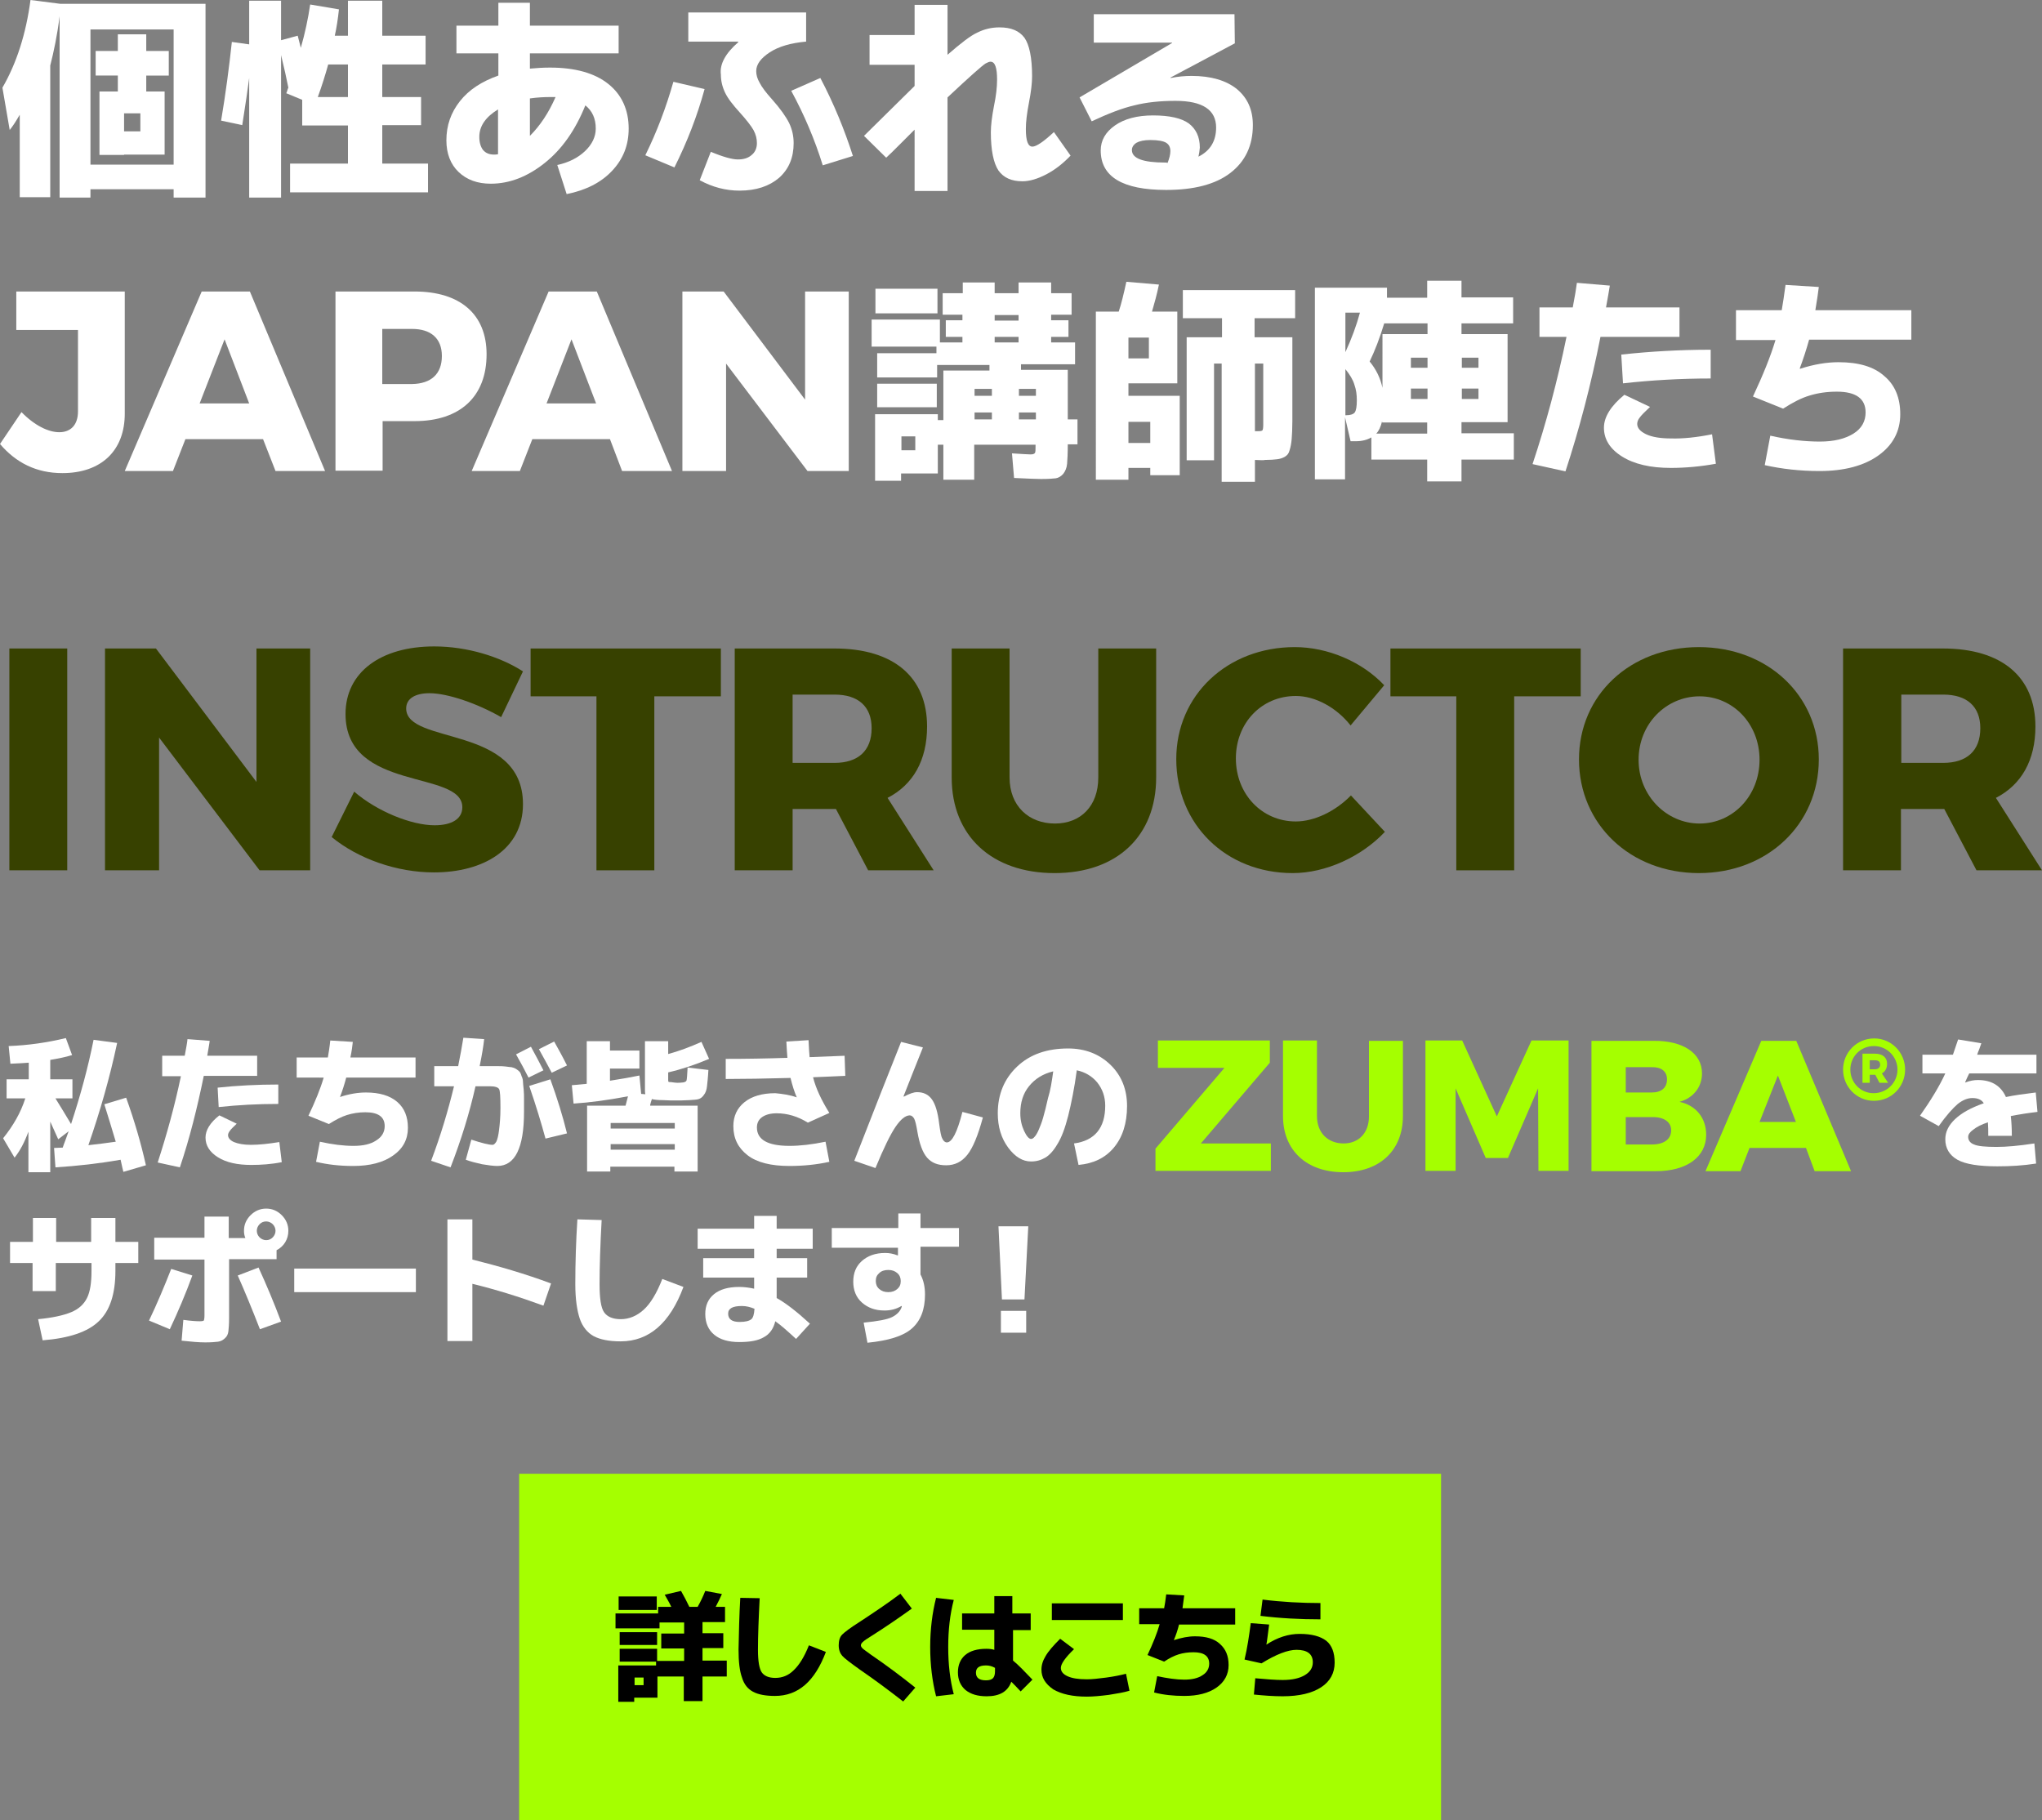 <?xml version="1.0" encoding="utf-8"?>
<!-- Generator: Adobe Illustrator 26.0.1, SVG Export Plug-In . SVG Version: 6.00 Build 0)  -->
<svg version="1.1" id="レイヤー_1" xmlns="http://www.w3.org/2000/svg" xmlns:xlink="http://www.w3.org/1999/xlink" x="0px"
	 y="0px" width="589.2px" height="525.2px" viewBox="0 0 589.2 525.2" style="enable-background:new 0 0 589.2 525.2;"
	 xml:space="preserve">
<rect x="0" y="0" width="589.2" height="525.2" fill="#808080" stroke="none"/>
<style type="text/css">
	.st0{fill:#374100;}
	.st1{fill:#FFFFFF;}
	.st2{fill:#A5FF00;}
</style>
<g>
	<path class="st0" d="M19.4,187.1v64H2.7v-64H19.4z"/>
	<path class="st0" d="M45,187.1l29,38.5v-38.5h15.5v64H74.9l-29-38.3v38.3H30.3v-64H45z"/>
	<path class="st0" d="M123.9,200c-4,0-6.7,1.5-6.7,4.4c0,10.6,33.7,4.6,33.7,27.6c0,13.1-11.5,19.7-25.7,19.7
		c-10.7,0-21.8-3.9-29.5-10.2l6.5-13.1c6.6,5.7,16.5,9.7,23.2,9.7c4.9,0,8-1.8,8-5.2c0-10.9-33.7-4.3-33.7-26.9
		c0-12,10.1-19.5,25.6-19.5c9.4,0,18.9,2.9,25.6,7.2l-6.3,13.2C137.8,203,129.2,200,123.9,200z"/>
	<path class="st0" d="M208,187.1v13.8h-19.2v50.2h-16.7v-50.2h-19v-13.8H208z"/>
	<path class="st0" d="M250.5,251.1l-9.3-17.7h-0.4h-12.1v17.7H212v-64h28.8c17,0,26.7,8.2,26.7,22.5c0,9.7-4,16.8-11.4,20.6
		l13.3,20.9H250.5z M228.7,220.1h12.1c6.8,0,10.7-3.5,10.7-10c0-6.3-3.9-9.7-10.7-9.7h-12.1V220.1z"/>
	<path class="st0" d="M304.4,237.6c7.4,0,12.5-5,12.5-13.3v-37.2h16.7v37.2c0,16.9-11.3,27.6-29.3,27.6c-18.1,0-29.7-10.7-29.7-27.6
		v-37.2h16.7v37.2C291.3,232.5,296.8,237.6,304.4,237.6z"/>
	<path class="st0" d="M373.9,200.8c-9.9,0-17.3,7.8-17.3,18c0,10.3,7.5,18.2,17.3,18.2c5.3,0,11.4-2.9,15.9-7.5l9.8,10.5
		c-6.8,7.2-17.1,11.9-26.6,11.9c-19.3,0-33.6-14.1-33.6-32.9c0-18.4,14.7-32.3,34.2-32.3c9.5,0,19.4,4.2,25.8,11l-9.7,11.6
		C385.6,204.1,379.5,200.8,373.9,200.8z"/>
	<path class="st0" d="M456.1,187.1v13.8h-19.2v50.2h-16.7v-50.2h-19v-13.8H456.1z"/>
	<path class="st0" d="M524.8,219.1c0,18.7-14.8,32.8-34.6,32.8s-34.6-14.1-34.6-32.8c0-18.6,14.8-32.4,34.6-32.4
		S524.8,200.6,524.8,219.1z M472.8,219.2c0,10.4,8.1,18.4,17.6,18.4c9.6,0,17.3-8,17.3-18.4c0-10.4-7.7-18.3-17.3-18.3
		S472.8,208.8,472.8,219.2z"/>
	<path class="st0" d="M570.3,251.1l-9.3-17.7h-0.4h-12.1v17.7h-16.7v-64h28.8c17,0,26.7,8.2,26.7,22.5c0,9.7-4,16.8-11.4,20.6
		l13.3,20.9H570.3z M548.6,220.1h12.1c6.8,0,10.7-3.5,10.7-10c0-6.3-3.9-9.7-10.7-9.7h-12.1V220.1z"/>
</g>
<g>
	<path class="st1" d="M26.1,54.6V57h-8.9V4.7c-0.7,5.6-1.7,10.3-2.7,14.2v38H5.7V33.1c-1.1,1.9-2,3.3-2.9,4.4L0.7,25.3
		C4.8,18.2,7.5,9.8,8.8,0l8.6,1.1h41.9V57h-9.2v-2.4H26.1z M50.1,47.5v-39h-24v39H50.1z M35.8,44.7h-7.1V26.4H34v-4.6h-6.4v-7.1H34
		V9.9h8.2v4.8h6.5v7.1h-6.5v4.6h5.3v18.2H35.8z M35.8,37.9h4.7v-5.2h-4.7V37.9z"/>
	<path class="st1" d="M110.3,47.2h13.2v8.3H83.7v-8.3h16.7v-11H87.2v-7.4l-4.6-1.9c0.1-0.2,0.2-0.4,0.3-0.8c0.1-0.4,0.2-0.6,0.3-0.8
		c-0.5-2.6-1.2-5.7-2.1-9.4V57h-9.2V22.5c-0.4,3.2-1.1,7.8-2,13.6l-6.1-1.3c1.3-7.7,2.3-15.3,3.1-22.7l5,0.7V0.2h9.2v11.4l4.8-1.3
		l0.9,3.5c1.2-4.2,2.1-8.4,2.7-12.5l8.3,1.4c-0.3,2.8-0.7,5.4-1.2,7.6h3.8V0.2h9.9v10.1h12.5v8.3h-12.5V28h11.2v8.1h-11.2V47.2z
		 M91.7,28h8.7v-9.4h-5.7C93.9,21.5,92.9,24.7,91.7,28z"/>
	<path class="st1" d="M131.7,7.4h12.1V0.8h9.1v6.6h25.6v8h-25.6v4.4c2.1-0.2,4-0.3,5.8-0.3c7.3,0,12.9,1.6,16.8,4.7
		s5.9,7.5,5.9,12.9c0,4.8-1.6,8.8-4.8,12.2c-3.2,3.4-7.6,5.6-13.1,6.7l-2.7-8.4c3.3-0.7,6-2.1,8-4c2-1.9,3.1-4.1,3.1-6.5
		c0-2.9-1-5.1-3-6.7c-2.9,7.2-6.8,12.7-11.7,16.6C152.2,51,147,53,141.6,53c-3.8,0-6.9-1.1-9.3-3.4c-2.3-2.2-3.5-5.3-3.5-9.1
		c0-4.3,1.3-8,3.9-11.3c2.6-3.3,6.3-5.7,11.1-7.4v-6.4h-12.1V7.4z M143.8,31.5c-3.6,2.2-5.5,4.8-5.5,8c0,1.6,0.4,2.9,1.1,3.8
		c0.8,0.9,1.8,1.3,3.2,1.3c0.2,0,0.6,0,1.1-0.1V31.5z M160.3,28c-0.2,0-0.4,0-0.8,0c-0.4,0-0.6,0-0.8,0c-1.7,0-3.7,0.1-5.8,0.4v10.8
		C155.8,36.3,158.3,32.6,160.3,28z"/>
	<path class="st1" d="M203.3,25.7c-2.1,7.7-5,15.2-8.7,22.6l-8.4-3.5c3.3-6.7,6-13.8,8.1-21.2L203.3,25.7z M213,12.2V12h-14.4V3.6
		h34V12c-4.4,0.4-7.9,1.4-10.5,3.1c-2.6,1.7-3.9,3.5-3.9,5.4c0,1.1,0.3,2.2,1,3.4c0.6,1.2,1.8,2.8,3.6,4.8c2.4,2.7,4,5,4.9,6.8
		c0.9,1.9,1.3,3.8,1.3,5.8c0,4.2-1.4,7.5-4.2,10c-2.8,2.4-6.6,3.7-11.4,3.7c-4,0-7.8-1-11.5-3l3.2-8.2c3.6,1.5,6.2,2.2,7.8,2.2
		c1.7,0,3-0.4,4-1.3c1-0.8,1.5-2,1.5-3.4c0-1.3-0.3-2.5-1-3.8c-0.7-1.2-2-2.9-3.9-5c-2-2.2-3.5-4.1-4.3-5.8
		c-0.8-1.7-1.2-3.4-1.2-5.2C207.6,18.5,209.4,15.3,213,12.2z M228.3,26.2l8.4-3.7c3.9,7.4,7,15,9.4,22.5l-8.7,2.7
		C235.1,40.3,232.1,33.2,228.3,26.2z"/>
	<path class="st1" d="M250.9,10.1h13V1.4h9.5v14.4c3.8-3.3,6.6-5.5,8.6-6.4c2-1,4.1-1.5,6.4-1.5c3.4,0,5.7,1,7.2,3
		c1.4,2,2.2,5.7,2.2,11.1c0,2-0.3,4.5-0.9,7.6c-0.6,3.1-0.9,5.6-0.9,7.6c0,3.4,0.6,5.1,1.9,5.1c1.1,0,3.2-1.4,6.2-4.2l4.8,6.8
		c-2.2,2.3-4.5,4.1-7,5.4c-2.5,1.3-4.8,2-6.9,2c-3.1,0-5.4-1-6.9-3.1c-1.4-2.1-2.2-5.8-2.2-11c0-2,0.3-4.5,0.9-7.6
		c0.6-2.9,0.9-5.4,0.9-7.6c0-3.5-0.6-5.2-1.9-5.2c-0.4,0-0.8,0.2-1.4,0.5c-0.5,0.3-1.7,1.3-3.5,2.9c-1.8,1.6-4.3,3.9-7.5,6.9v27
		h-9.5V37.4c-0.8,0.8-2.2,2.2-4,4c-1.8,1.8-3.2,3.2-4.2,4.1l-6.4-6.3c8.7-8.6,13.6-13.4,14.6-14.4v-6.1h-13V10.1z"/>
	<path class="st1" d="M345.8,45.2c3.4-1.7,5.1-4.5,5.1-8.4c0-5.1-3.9-7.7-11.7-7.7c-4.4,0-8.4,0.4-11.9,1.3
		c-3.5,0.8-7.6,2.4-12.3,4.6l-3.5-6.9l26.7-15.7v-0.1h-22.6V4.1h40.6l0.1,8.4l-18.6,9.9l0.1,0.1c2-0.4,4-0.6,6-0.6
		c5.6,0,10,1.3,13.1,3.8c3.1,2.6,4.6,6,4.6,10.4c0,5.9-2.2,10.5-6.5,13.8c-4.3,3.3-10.5,4.9-18.5,4.9c-12.6,0-18.9-3.8-18.9-11.4
		c0-2.9,1.4-5.3,4.1-7.2c2.7-1.9,6.4-2.9,11-2.9c4.8,0,8.2,0.8,10.3,2.3c2.1,1.6,3.2,3.9,3.2,7C346.1,43.6,346,44.4,345.8,45.2z
		 M336.9,47c0.5-1.3,0.8-2.4,0.8-3.4c0-1.1-0.4-1.9-1.2-2.4c-0.8-0.5-2.3-0.8-4.6-0.8c-1.8,0-3.1,0.3-4,0.8
		c-0.9,0.6-1.3,1.3-1.3,2.1c0,2.4,3.2,3.6,9.6,3.6c0.1,0,0.2,0,0.3,0C336.8,47,336.9,47,336.9,47z"/>
	<path class="st1" d="M18,136.5c-7.5,0-13.4-3-18-8.4l6.2-9.2c3.8,3.9,7.8,5.8,10.9,5.8c3.3,0,5.4-2.1,5.4-6V95.2H4.7V84.1h31.3v35
		C36.1,130.1,29.1,136.5,18,136.5z"/>
	<path class="st1" d="M75.9,126.7H53.5l-3.6,9.2H36l22.2-51.8h13.9l21.7,51.8H79.5L75.9,126.7z M71.9,116.4l-7.1-18.5l-7.2,18.5
		H71.9z"/>
	<path class="st1" d="M140.4,102.2c0,12.2-7.6,19.3-20.8,19.3h-9.2v14.3H96.8V84.1h22.8C132.8,84.1,140.4,90.7,140.4,102.2z
		 M127.5,102.7c0-5.1-3.2-7.8-8.6-7.8h-8.6v15.9h8.6C124.4,110.7,127.5,107.9,127.5,102.7z"/>
	<path class="st1" d="M176,126.7h-22.4l-3.6,9.2h-13.9l22.2-51.8h13.9l21.7,51.8h-14.4L176,126.7z M172,116.4l-7.1-18.5l-7.2,18.5
		H172z"/>
	<path class="st1" d="M208.8,84.1l23.5,31.2V84.1h12.6v51.8H233l-23.5-31v31h-12.6V84.1H208.8z"/>
	<path class="st1" d="M253.1,108.7v-6.8h17.1V100h-18.7v-7.8h19.7v6.6h6.5v-1.6h-4.8v-4.8h4.8v-1.6H272v-6.2h5.8v-3.1h9.2v3.1h6.9
		v-3.1h9.4v3.1h5.9v6.2h-5.9v1.6h5v4.8h-5v1.6h6.9v6.3h-15.6v1.6h13.5v14.3h2.8v7.2h-2.8c0,2.6-0.1,4.4-0.2,5.6
		c-0.1,1.2-0.5,2.1-1.1,2.9c-0.6,0.7-1.4,1.2-2.2,1.3c-0.8,0.1-2.3,0.2-4.2,0.2c-1.1,0-3.7-0.1-7.8-0.3l-0.6-7.1
		c3,0.2,4.8,0.3,5.3,0.3c0.7,0,1.1-0.1,1.3-0.4c0.2-0.2,0.2-0.9,0.2-2v-0.4h-17.7v10.1h-8.9v-10.1h-1.6v8.3h-10.6v2.1h-7.5v-19.2
		h18.1v1.7h1.6v-14.3h13.3v-1.6h-15.1v3.6H253.1z M252.6,90.4v-7.1h17.9v7.1H252.6z M253.1,117.5v-6.8h17.2v6.8H253.1z M260.1,129.9
		h4v-4h-4V129.9z M281.2,114.2h5v-2h-5V114.2z M281.2,119v2h5v-2H281.2z M287,92.5h6.9v-1.6H287V92.5z M287,97.2v1.6h6.9v-1.6H287z
		 M298.9,114.2v-2H294v2H298.9z M298.9,119H294v2h4.9V119z"/>
	<path class="st1" d="M325.6,114.2h14.8v22.9h-8.5V135h-6.3v3.4h-9.4V89.9h6.6c0.7-2.1,1.4-4.9,2.2-8.6l9.4,0.8
		c-0.6,2.9-1.3,5.4-2,7.8h7.3v20.7h-14.1V114.2z M325.6,103.4h5.9v-6h-5.9V103.4z M325.6,127.8h6.3v-6.1h-6.3V127.8z M362.1,132.7
		v6.3h-9.6v-34.1h-2.2v27.9h-7.9V97.3h10.2v-5.5h-11.3v-8.1h32.4v8.1h-11.7v5.5h10.9v24.2c0,2.2-0.1,4-0.2,5.2
		c-0.1,1.2-0.3,2.3-0.6,3.2c-0.2,0.9-0.7,1.5-1.4,1.9c-0.7,0.4-1.4,0.6-2.2,0.7c-0.8,0.1-2,0.2-3.5,0.2
		C364.7,132.8,363.8,132.8,362.1,132.7z M363.1,124.4c0.7,0,1.1-0.1,1.2-0.3c0.1-0.2,0.2-0.7,0.2-1.6v-17.6h-2.4v19.5H363.1z"/>
	<path class="st1" d="M421.8,96.4H435v25.4h-13.3v3.2h15.1v7.6h-15.1v6.3h-9.9v-6.3h-16.1v-6.4c-1.2,0.7-2.7,1.1-4.4,1.1h-1.6
		l-1.6-6.9v17.9h-8.7V83h20.8v2.9h11.6V81h9.9v4.8h14.9v7.5h-14.9V96.4z M392.4,90.2h-4.2v11.4C390,97.7,391.4,93.9,392.4,90.2z
		 M388.2,106.5v13.3h0.2c1.3,0,2.1-0.3,2.5-0.8c0.4-0.6,0.6-1.7,0.6-3.5c0-1.7-0.2-3.1-0.7-4.5C390.4,109.6,389.5,108.1,388.2,106.5
		z M411.9,96.4v-3.1h-12.5c-1.3,4.3-2.7,7.9-4.2,11c1.9,2.3,3.1,4.8,3.7,7.6V96.4H411.9z M407.1,121.9h-8.3v-0.4
		c-0.4,1.7-1,2.9-1.7,3.6h14.7v-3.2H407.1z M407.1,106.1h4.8v-2.9h-4.8V106.1z M407.1,115.1h4.8v-3h-4.8V115.1z M421.8,106.1h4.8
		v-2.9h-4.8V106.1z M421.8,112.1v3h4.8v-3H421.8z"/>
	<path class="st1" d="M444.2,97.2v-8.5h9.6c0.6-3.1,1-5.5,1.2-7.1l9.5,0.8c-0.2,1.4-0.6,3.5-1.1,6.3h21.2v8.5h-22.8
		c-2.7,13.7-6.1,26.6-10.1,38.8l-9.5-2.1c3.9-11.7,7.2-24,9.8-36.7H444.2z M494,125.3l1.1,8.5c-4.4,0.8-8.8,1.2-13,1.2
		c-5.9,0-10.6-1.1-14.1-3.3c-3.5-2.2-5.2-5-5.2-8.3c0-3.1,2-6.3,5.9-9.5l7.4,3.5c-1.5,1.4-2.5,2.4-3,3.1c-0.5,0.6-0.7,1.3-0.7,1.8
		c0,1.2,0.9,2.2,2.6,3c1.7,0.8,4.1,1.2,7.2,1.2C485.5,126.6,489.5,126.2,494,125.3z M493.6,109.2c-8.7,0-17.2,0.5-25.3,1.4l-0.5-8.3
		c8.3-0.9,16.9-1.4,25.8-1.4V109.2z"/>
	<path class="st1" d="M500.9,98v-8.5h13.2c0.3-1.8,0.7-4.2,1.1-7.3l9.6,0.6c-0.2,1.6-0.5,3.8-1,6.7h27.7V98h-29.5
		c-0.8,2.9-1.7,5.6-2.7,8.3l0.1,0.1c4-1.3,7.7-1.9,11.1-1.9c5.8,0,10.2,1.3,13.2,4c3.1,2.6,4.6,6.3,4.6,11c0,4.9-2.1,8.9-6.3,11.9
		c-4.2,3-9.9,4.5-17,4.5c-5.6,0-10.9-0.6-15.8-1.7l1.6-8.5c5.3,1.2,10.1,1.7,14.3,1.7c4.1,0,7.3-0.8,9.7-2.3
		c2.4-1.5,3.5-3.6,3.5-6.1c0-4-2.8-6-8.3-6c-2.9,0-5.5,0.4-7.8,1.1c-2.4,0.7-4.9,2-7.7,3.8l-8.7-3.5c2.9-6.2,5.1-11.6,6.5-16.3
		H500.9z"/>
</g>
<g>
	<path class="st1" d="M30.1,318.6l6.3-1.9c2.4,6.7,4.3,13.2,5.7,19.5l-6.5,1.9c-0.1-0.4-0.4-1.6-0.8-3.5c-6.2,1.1-12.5,1.8-18.8,2.2
		l-0.4-5.6l2.5-0.1c0.1-0.4,0.4-1.1,0.8-2.2c0.4-1.1,0.7-1.9,0.9-2.5l-3,2.3l-2.3-5.1v14.6H8.2v-11.7c-1.1,3-2.4,5.5-4,7.5l-3.3-5.6
		c2.9-3.6,5.1-7.4,6.4-11.5H1.9v-5.5h6.4v-4.8c-1.2,0.1-2.9,0.2-5.3,0.3l-0.5-5.1c5.6-0.2,11.1-1,16.5-2.3l1.8,4.9
		c-1.9,0.6-4,1-6.3,1.4v5.6h6.4v5.5h-4.9c1.5,2.4,3,4.9,4.5,7.4c2.7-8.2,4.9-16.3,6.5-24.3l6.8,0.9c-2.1,9.9-4.9,19.7-8.3,29.5
		c2.6-0.3,5.2-0.6,7.9-1C32.3,325.7,31.2,322.1,30.1,318.6z"/>
	<path class="st1" d="M46.8,310.4v-5.8h6.5c0.4-2.1,0.7-3.7,0.8-4.8l6.4,0.5c-0.1,1-0.4,2.4-0.7,4.3h14.4v5.8H58.8
		c-1.9,9.3-4.1,18.1-6.9,26.4l-6.4-1.4c2.6-8,4.9-16.3,6.7-24.9H46.8z M80.6,329.5l0.7,5.8c-3,0.6-6,0.8-8.8,0.8
		c-4,0-7.2-0.7-9.6-2.2s-3.6-3.4-3.6-5.7c0-2.1,1.3-4.3,4-6.4l5,2.4c-1,1-1.7,1.6-2,2.1c-0.3,0.4-0.5,0.8-0.5,1.2
		c0,0.8,0.6,1.5,1.7,2c1.2,0.5,2.8,0.8,4.9,0.8C74.8,330.3,77.5,330,80.6,329.5z M80.3,318.5c-5.9,0-11.6,0.3-17.2,0.9l-0.3-5.6
		c5.6-0.6,11.5-0.9,17.5-0.9V318.5z"/>
	<path class="st1" d="M85.6,310.9v-5.8h9c0.2-1.2,0.5-2.9,0.7-4.9l6.5,0.4c-0.1,1.1-0.3,2.6-0.7,4.5h18.8v5.8h-20
		c-0.5,1.9-1.1,3.8-1.8,5.6l0,0c2.7-0.9,5.2-1.3,7.5-1.3c3.9,0,6.9,0.9,9,2.7c2.1,1.8,3.1,4.3,3.1,7.5c0,3.3-1.4,6-4.3,8
		c-2.8,2-6.7,3-11.5,3c-3.8,0-7.4-0.4-10.7-1.2l1.1-5.8c3.6,0.8,6.8,1.2,9.7,1.2c2.8,0,5-0.5,6.6-1.6c1.6-1,2.4-2.4,2.4-4.1
		c0-2.7-1.9-4-5.6-4c-1.9,0-3.7,0.3-5.3,0.8c-1.6,0.5-3.3,1.4-5.2,2.6l-5.9-2.4c2-4.2,3.5-7.9,4.4-11H85.6z"/>
	<path class="st1" d="M151.2,320.8c0,10.4-2.6,15.6-7.7,15.6c-1.1,0-2.6-0.2-4.4-0.5c-1.8-0.4-3.4-0.8-4.7-1.3l1.6-5.8
		c3,1,5.1,1.5,6.1,1.5c0.4,0,0.7-0.3,1.1-0.9c0.3-0.6,0.6-1.7,0.8-3.4c0.2-1.6,0.4-3.7,0.4-6.3c0-3.2-0.1-5-0.4-5.5
		c-0.3-0.5-1.2-0.8-2.7-0.8h-4.1c-1.7,7.6-4.1,15.4-7.2,23.4l-5.6-1.9c2.8-7.4,4.9-14.5,6.6-21.5h-5.7v-5.8h6.9
		c0.6-3,1.1-5.7,1.5-8.2l6,0.4c-0.2,1.9-0.6,4.4-1.3,7.8h2.7c1.2,0,2.1,0,2.7,0c0.6,0,1.3,0,2.1,0.1c0.8,0.1,1.4,0.2,1.7,0.2
		c0.4,0.1,0.8,0.2,1.3,0.5c0.5,0.3,0.8,0.6,1,0.8c0.2,0.2,0.4,0.6,0.6,1.3c0.3,0.6,0.4,1.2,0.4,1.6c0,0.4,0.1,1.2,0.2,2.2
		c0.1,1,0.1,2,0.1,2.8C151.2,318.1,151.2,319.2,151.2,320.8z M156.8,308.8l-4.3,2.1c-1.1-2.2-2.3-4.4-3.6-6.7l4.3-2.2
		C154.5,304.4,155.7,306.6,156.8,308.8z M157.4,328.5c-1.2-4.4-2.7-9.4-4.7-15.2l6.1-1.9c2,5.5,3.6,10.7,4.8,15.6L157.4,328.5z
		 M163.6,307.4l-4.4,2.1c-1.3-2.4-2.5-4.7-3.7-6.8l4.4-2.2C160.9,302.3,162.2,304.6,163.6,307.4z"/>
	<path class="st1" d="M195.4,312.4c0.3,0,0.9,0,1.7-0.1c0.6-0.1,0.9-0.3,1-0.6c0.1-0.4,0.2-1.6,0.3-3.7l6,0.7
		c-0.1,2.1-0.3,3.7-0.4,4.7c-0.1,1-0.4,1.9-0.9,2.5c-0.4,0.6-0.9,1-1.5,1.2s-1.4,0.2-2.7,0.3c-1.7,0.1-2.9,0.1-3.8,0.1
		c-1,0-2.3,0-3.8-0.1c-1.4,0-2.5-0.1-3.2-0.3c-0.1,0.2-0.1,0.4-0.2,0.6c-0.1,0.2-0.1,0.4-0.2,0.7c-0.1,0.3-0.1,0.4-0.1,0.6h13.7v19
		h-6.7v-1.4h-18.5v1.4h-6.7v-19h11.1c0.3-1.1,0.5-2,0.7-2.7c-5.8,1.1-11,1.8-15.7,2.1l-0.5-5.3c1.9-0.2,3.4-0.3,4.3-0.4v-12.3h6.7
		v2.7h8.5v5.2h-8.5v3.5c3.3-0.5,6.1-1,8.5-1.5l0.5,5.3l1.2,0.1c-0.1-0.4-0.1-0.8-0.1-1.4v-13.9h6.7v3.7c3-0.8,6.2-2,9.6-3.5l2.2,4.9
		c-4,1.7-7.9,3-11.8,3.9v2.1c0,0.3,0,0.5,0.1,0.6c0.1,0.1,0.3,0.1,0.7,0.1C194.4,312.3,194.9,312.4,195.4,312.4z M176.2,325.6h18.5
		V324h-18.5V325.6z M194.7,331.7v-1.6h-18.5v1.6H194.7z"/>
	<path class="st1" d="M229.9,316.6L229.9,316.6c-0.7-1.6-1.3-3.5-1.8-5.6c-7.3,0.2-13.6,0.3-18.7,0.3v-5.8c5.9,0,11.8-0.1,17.8-0.3
		c-0.1-1.1-0.2-2.7-0.3-4.7l6.4-0.4c0.1,2.2,0.2,3.9,0.3,4.9c4.5-0.2,7.8-0.3,10.1-0.4l0.2,5.8c-4.1,0.2-7.2,0.3-9.3,0.4
		c0.8,3.2,2.4,6.6,4.7,10.3l-6.2,2.8c-2.9-1.8-5.9-2.7-9-2.7c-1.8,0-3.2,0.4-4.2,1.1c-1,0.7-1.5,1.7-1.5,3c0,3.5,3.1,5.3,9.4,5.3
		c3.1,0,6.5-0.4,10.4-1.2l1.1,5.8c-3.6,0.8-7.5,1.2-11.5,1.2c-5.3,0-9.4-1-12.1-3.1c-2.7-2.1-4.1-4.8-4.1-8.4c0-2.9,1.1-5.2,3.2-6.9
		c2.1-1.7,5.1-2.6,8.9-2.6C225.8,315.6,227.9,315.9,229.9,316.6z"/>
	<path class="st1" d="M266.3,302.2c-1.8,4.4-3.6,9.1-5.6,14.1l0.1,0.1c1.5-0.8,2.8-1.3,3.8-1.3c1.9,0,3.3,0.7,4.3,2.1
		c1,1.4,1.7,3.7,2.1,7.1c0.3,2.1,0.5,3.5,0.9,4.2c0.3,0.7,0.8,1.1,1.3,1.1c1.5,0,3-2.9,4.5-8.8l5.9,1.6c-1.4,5.2-2.9,8.8-4.5,10.8
		c-1.6,2-3.6,3-6.1,3c-2.4,0-4.2-0.7-5.5-2.2c-1.3-1.5-2.2-4-2.8-7.5c-0.3-1.8-0.6-3.1-0.9-3.7s-0.8-1-1.3-1c-1.2,0-2.6,1.1-4.1,3.3
		c-1.5,2.2-3.4,6.1-5.8,11.9l-6.1-2.1c5.6-14.4,10.1-25.8,13.5-34.3L266.3,302.2z"/>
	<path class="st1" d="M309.9,329.9c6-0.8,9-4.5,9-10.9c0-2.6-0.8-4.8-2.3-6.7c-1.5-1.8-3.5-3-5.9-3.5c-0.7,5.2-1.6,9.6-2.5,13.2
		c-0.9,3.5-1.9,6.2-3.1,8.1c-1.1,1.9-2.3,3.2-3.5,3.9c-1.2,0.7-2.5,1.1-4.1,1.1c-2.4,0-4.6-1.3-6.6-4c-2-2.7-3-6-3-9.9
		c0-5.5,1.9-10,5.6-13.5c3.7-3.5,8.6-5.2,14.7-5.2c4.9,0,9,1.6,12.2,4.7c3.2,3.1,4.8,7.1,4.8,11.9c0,5-1.3,9-3.8,12
		c-2.5,3-5.9,4.6-10.2,5L309.9,329.9z M303.9,309.1c-3,0.7-5.3,2.2-7,4.3c-1.7,2.1-2.5,4.7-2.5,7.8c0,1.9,0.4,3.6,1.1,5.1
		c0.7,1.5,1.4,2.3,2,2.3c0.3,0,0.7-0.2,1-0.6c0.4-0.4,0.8-1.1,1.2-2c0.4-1,0.9-2.1,1.3-3.6c0.4-1.4,0.9-3.3,1.4-5.6
		C303.1,314.6,303.5,312,303.9,309.1z"/>
	<path class="st2" d="M366.4,300.2v6.4l-19.9,23.3h20.2v7.9h-33.3v-6.4l19.9-23.3h-19.2v-7.9H366.4z"/>
	<path class="st2" d="M387.7,329.9c4.3,0,7.3-3,7.3-7.8v-21.8h9.8V322c0,9.9-6.7,16.2-17.2,16.2c-10.6,0-17.4-6.3-17.4-16.2v-21.8
		h9.8V322C380,326.9,383.2,329.9,387.7,329.9z"/>
	<path class="st2" d="M421.9,300.2l10,21.9l10-21.9h10.7v37.6h-8.7l-0.1-23.8l-8.7,20.1h-6.4l-8.7-20.1v23.8h-8.7v-37.6H421.9z"/>
	<path class="st2" d="M491.1,309.7c0,3.9-2.5,7.1-6.5,8.2c4.8,1,7.7,4.7,7.7,9.5c0,6.4-5.6,10.5-14.5,10.5h-18.6v-37.6h17.9
		C485.7,300.2,491.1,303.9,491.1,309.7z M481,311.4c0-2.3-1.7-3.6-4.4-3.5h-7.5v7.3h7.5C479.4,315.2,481,313.8,481,311.4z
		 M482.2,326.1c0-2.4-2.1-3.9-5.6-3.8h-7.5v7.9h7.5C480.1,330.2,482.2,328.7,482.2,326.1z"/>
	<path class="st2" d="M521.1,331.2h-16.3l-2.6,6.7h-10.1l16.1-37.6h10.1l15.8,37.6h-10.5L521.1,331.2z M518.2,323.7l-5.2-13.4
		l-5.3,13.4H518.2z"/>
	<path class="st2" d="M549.7,308.6c0,4.9-3.9,9-9,9c-5,0-8.9-4.1-8.9-9c0-4.9,3.9-9,9-9C545.7,299.6,549.7,303.6,549.7,308.6z
		 M547.5,308.6c0-3.7-3-6.8-6.8-6.8c-3.9,0-6.8,3.1-6.8,6.8s2.9,6.8,6.7,6.8C544.5,315.4,547.5,312.3,547.5,308.6z M543,309.7
		l1.8,2.7h-2.5l-1.2-2.3H541h-1.5v2.3h-2.1v-8.4h3.6c2.2,0,3.5,1.1,3.5,2.9C544.5,308.3,543.9,309.2,543,309.7z M539.5,308.5h1.5
		c0.9,0,1.5-0.5,1.5-1.3c0-0.9-0.5-1.3-1.5-1.3h-1.5V308.5z"/>
	<path class="st1" d="M587,329.9l0.5,5.8c-3.8,0.6-7.5,0.8-11.2,0.8c-5.3,0-9.2-0.6-11.5-1.9s-3.5-3.3-3.5-5.9c0-2.1,0.9-4,2.8-5.8
		c1.9-1.8,4.6-3.3,8.3-4.6c-0.6-1-1.7-1.5-3.3-1.5c-1.4,0-2.8,0.6-4.2,1.7c-1.4,1.2-3.3,3.3-5.5,6.4l-5.4-3
		c3.1-4.4,5.6-8.5,7.3-12.2h-6.6v-5.4h8.8c0.5-1.4,1-2.9,1.5-4.4l6.7,1.1c-0.1,0.4-0.4,1-0.6,1.7c-0.3,0.7-0.5,1.2-0.6,1.6h17.1v5.4
		h-19.4c-0.3,0.6-0.7,1.4-1.2,2.6l0.1,0c1.3-0.5,2.5-0.7,3.6-0.7c3.9,0,6.6,1.6,8.1,4.9c2.4-0.5,5.3-0.9,8.6-1.3l0.5,5.6
		c-2.6,0.3-5.2,0.7-7.7,1.2c0.2,1.7,0.3,3.6,0.3,5.7h-6.8c0-1.4,0-2.7-0.1-3.9c-1.8,0.6-3.2,1.3-4.2,2.1c-1,0.7-1.5,1.4-1.5,2.1
		c0,1,0.6,1.8,1.7,2.2c1.1,0.5,3.3,0.7,6.5,0.7C578.9,330.9,582.4,330.6,587,329.9z"/>
	<path class="st1" d="M2.9,358.3h6.6v-6.9h6.7v6.9h10.1v-6.9h7v6.9h6.6v6.1h-6.6v2.3c0,6.6-1.6,11.5-4.8,14.5
		c-3.2,3.1-8.6,4.9-16.2,5.5l-1.3-6.1c4.2-0.4,7.3-1.1,9.5-2c2.2-0.9,3.7-2.3,4.6-4.1s1.3-4.4,1.3-7.8v-2.3H16.1v8.1H9.4v-8.1H2.9
		V358.3z"/>
	<path class="st1" d="M43,381c2.3-4.8,4.4-9.8,6.4-14.9l6.1,1.9c-1.9,5.2-4.1,10.4-6.5,15.5L43,381z M44.5,357.1H59V351h7v6.2h4.8
		c-0.3-0.7-0.4-1.4-0.4-2.1c0-1.7,0.6-3.2,1.9-4.5c1.2-1.2,2.7-1.9,4.5-1.9c1.7,0,3.2,0.6,4.5,1.9c1.2,1.2,1.9,2.7,1.9,4.5
		c0,1.2-0.3,2.3-0.9,3.3c-0.6,1-1.5,1.8-2.5,2.3v2.6H66.1v17c0,1.7-0.1,3-0.2,3.8c-0.1,0.8-0.4,1.5-1,2c-0.5,0.5-1.2,0.9-2,1
		c-0.8,0.1-2,0.2-3.7,0.2c-1.8,0-4.1-0.2-6.8-0.5l0.5-6c2.2,0.3,3.8,0.4,4.7,0.4c0.7,0,1.1-0.1,1.2-0.2c0.1-0.2,0.2-0.7,0.2-1.5
		v-16.1H44.5V357.1z M75,383.5c-2.3-5.9-4.4-11-6.4-15.5l6-2.3c2.2,4.8,4.4,10,6.5,15.6L75,383.5z M78.7,357
		c0.5-0.5,0.8-1.2,0.8-1.9s-0.3-1.4-0.8-1.9c-0.5-0.5-1.2-0.8-1.9-0.8c-0.8,0-1.4,0.3-1.9,0.8c-0.5,0.5-0.8,1.2-0.8,1.9
		s0.3,1.4,0.8,1.9c0.5,0.5,1.2,0.8,1.9,0.8C77.6,357.8,78.2,357.5,78.7,357z"/>
	<path class="st1" d="M84.9,372.8v-6.8H120v6.8H84.9z"/>
	<path class="st1" d="M129.1,351.8h7.2v11.6c7.6,1.9,15.2,4.1,22.7,6.9l-2.2,6.4c-7.1-2.6-13.9-4.7-20.5-6.3v16.5h-7.2V351.8z"/>
	<path class="st1" d="M166.6,351.8l7,0.2c-0.4,7.2-0.6,13.4-0.6,18.5c0,4.1,0.4,6.8,1.3,8.1c0.9,1.3,2.5,2,4.8,2
		c2.4,0,4.6-0.9,6.6-2.7c2-1.8,3.8-4.8,5.4-8.9l6.1,2.3c-3.9,10.5-10,15.7-18.1,15.7c-3.3,0-5.9-0.5-7.8-1.5c-1.8-1-3.2-2.7-4-5
		c-0.8-2.4-1.3-5.7-1.3-10C166,364.3,166.2,358,166.6,351.8z"/>
	<path class="st1" d="M201.3,354.5h16.3v-3.7h6.5v3.7h10.4v5.8h-10.4v2.7h8.8v5.6h-8.8v5.9c2.7,1.5,5.9,4,9.6,7.4l-4,4.4
		c-2.4-2.2-4.4-4-6-5.1c-0.5,2.1-1.6,3.7-3.3,4.6c-1.7,1-4,1.4-7.1,1.4c-3.1,0-5.5-0.7-7.2-2.1s-2.6-3.4-2.6-6
		c0-2.4,0.8-4.3,2.5-5.7s4.1-2.1,7.3-2.1c1.5,0,2.9,0.2,4.3,0.5v-3.2h-14.7V363h14.7v-2.7h-16.3V354.5z M217.7,377.6
		c-1.2-0.5-2.4-0.8-3.6-0.8c-2.7,0-4,0.7-4,2.2c0,1.6,1.1,2.4,3.3,2.4c1.7,0,2.8-0.3,3.4-0.8C217.3,380.2,217.6,379.2,217.7,377.6z"
		/>
	<path class="st1" d="M240,354.3h19.2v-4.2h6.4v4.2h11.1v5.4h-11.1v8c0.9,1.7,1.3,3.6,1.3,5.8c0,4.4-1.3,7.6-3.8,9.8
		c-2.5,2.2-6.8,3.5-12.8,4.1l-1.1-5.8c4-0.4,6.8-0.9,8.2-1.6s2.4-1.7,2.8-3c0,0,0-0.1,0-0.1c0-0.1,0-0.1,0-0.1l-0.1,0
		c-1.5,0.9-3.1,1.3-4.9,1.3c-2.7,0-4.8-0.8-6.5-2.3s-2.5-3.6-2.5-6c0-2.5,0.8-4.5,2.5-6c1.7-1.5,3.9-2.3,6.7-2.3
		c1.2,0,2.3,0.2,3.6,0.7l0.1,0v-2.2H240V354.3z M253.7,367.3c-0.7,0.6-1,1.3-1,2.3c0,0.9,0.3,1.7,1,2.3c0.7,0.6,1.5,0.9,2.6,0.9
		c1.1,0,1.9-0.3,2.6-0.9c0.7-0.6,1-1.3,1-2.3c0-0.9-0.3-1.7-1-2.3c-0.7-0.6-1.5-0.9-2.6-0.9C255.2,366.4,254.3,366.7,253.7,367.3z"
		/>
	<path class="st1" d="M288.1,353.8h8.6l-1.1,21.1h-6.5L288.1,353.8z M288.8,384.5v-6.3h7.3v6.3H288.8z"/>
</g>
<g>
	<rect x="149.8" y="425.2" class="st2" width="266" height="100"/>
	<g>
		<path d="M178.8,479.4v-3.7h10.8v3.5h7.8v-3.6h-6.6v-4.3h6.6v-3.2h-7.1v1.7h-12.7v-4.3h12.3v-1.9h3.8c-0.6-1.3-1.3-2.4-1.9-3.5
			l4.7-1.1c0.9,1.6,1.7,3.1,2.4,4.6h2.4c0.9-1.6,1.6-3.1,2.2-4.6l4.8,0.9c-0.4,0.9-1,2.2-1.8,3.7h2.7v4.4h-6.5v3.2h6v4.3h-6v3.6h7
			v4.6h-7v7.1h-5.4v-7.1h-7.6v6.1h-6.7v1.2h-4.6v-10.5h10.9v-1.1H178.8z M178.5,464.5v-3.9h11v3.9H178.5z M178.8,474.6v-3.7h10.8
			v3.7H178.8z M183.1,486.2h2.6V484h-2.6V486.2z"/>
		<path d="M213.6,461l5.6,0.1c-0.3,5.8-0.5,10.8-0.5,14.9c0,3.3,0.4,5.5,1.1,6.5s2,1.6,3.9,1.6c2,0,3.8-0.7,5.3-2.2
			c1.6-1.5,3.1-3.9,4.4-7.2l4.9,1.9c-3.2,8.5-8,12.7-14.7,12.7c-2.7,0-4.8-0.4-6.3-1.2c-1.5-0.8-2.6-2.1-3.2-4.1
			c-0.7-1.9-1-4.6-1-8.1C213.2,471.1,213.3,466.1,213.6,461z"/>
		<path d="M259.8,459.8l3.3,4.3c-3.9,2.8-7.7,5.4-11.5,7.8c-1.3,0.8-2.2,1.4-2.6,1.8c-0.4,0.3-0.6,0.7-0.6,1c0,0.3,0.2,0.6,0.5,0.9
			c0.3,0.3,1.2,0.9,2.4,1.8c4.1,2.8,8.3,5.9,12.8,9.5l-3.5,4c-3.6-2.8-7.7-5.9-12.5-9.2c-2.8-2-4.5-3.3-5.1-4c-0.6-0.7-1-1.7-1-3
			c0-1.3,0.3-2.4,1-3.1c0.7-0.7,2.4-2,5.1-3.7C252.2,465.2,256.1,462.6,259.8,459.8z"/>
		<path d="M275.2,461.6c-1.1,4.2-1.6,8.7-1.6,13.6c0,4.9,0.5,9.4,1.6,13.6l-5.1,0.6c-1.1-4.3-1.7-9.1-1.7-14.2s0.6-9.9,1.7-14.2
			L275.2,461.6z M297.6,470.3h-5.3v8.8c1.5,1.2,3.3,3.1,5.6,5.5l-3.4,3.4c-1-1.1-1.9-2-2.7-2.8c-1,2.8-3.3,4.2-7.1,4.2
			c-2.6,0-4.6-0.6-6.1-1.8c-1.4-1.2-2.2-2.9-2.2-5.1c0-2.1,0.7-3.8,2.1-5s3.5-1.8,6.1-1.8c0.9,0,1.7,0.1,2.3,0.3v-5.8h-9.3v-4.7h9.3
			v-5h5.2v5h5.3V470.3z M287.1,481.2c-0.9-0.5-1.7-0.7-2.6-0.7c-2,0-2.9,0.7-2.9,2.1c0,1.5,1,2.2,2.9,2.2c0.9,0,1.6-0.2,2-0.6
			s0.6-1.1,0.6-2V481.2z"/>
		<path d="M300.5,481.7c0-1.3,0.4-2.6,1.2-3.9c0.8-1.4,2.2-3,4.2-5l4,3c-2.6,2.5-3.8,4.3-3.8,5.4c0,1,0.6,1.8,1.9,2.4
			c1.3,0.6,3.1,0.9,5.6,0.9c1.5,0,3.3-0.2,5.6-0.5c2.2-0.3,4.2-0.7,5.7-1.1l1,4.9c-1.6,0.5-3.6,0.8-6,1.2c-2.4,0.3-4.5,0.5-6.3,0.5
			c-4.1,0-7.3-0.7-9.7-2.1C301.6,485.8,300.5,484,300.5,481.7z M303.5,467.4v-4.8H324v4.8H303.5z"/>
		<path d="M328.7,468.7V464h7.2c0.2-1,0.4-2.3,0.6-4l5.2,0.3c-0.1,0.9-0.3,2.1-0.5,3.7h15.2v4.7h-16.2c-0.4,1.6-0.9,3.1-1.5,4.5l0,0
			c2.2-0.7,4.2-1.1,6.1-1.1c3.2,0,5.6,0.7,7.2,2.2c1.7,1.5,2.5,3.5,2.5,6.1c0,2.7-1.2,4.9-3.5,6.5c-2.3,1.6-5.4,2.4-9.3,2.4
			c-3.1,0-6-0.3-8.7-1l0.9-4.7c2.9,0.6,5.5,1,7.8,1c2.2,0,4-0.4,5.3-1.3c1.3-0.8,1.9-2,1.9-3.3c0-2.2-1.5-3.3-4.5-3.3
			c-1.6,0-3,0.2-4.3,0.6c-1.3,0.4-2.7,1.1-4.2,2.1l-4.8-1.9c1.6-3.4,2.8-6.4,3.5-8.9H328.7z"/>
		<path d="M360.9,468.3l5.3,0.4c-0.4,2.9-0.6,4.9-0.8,5.8l0,0c3.2-2.1,6.4-3.1,9.6-3.1c3.5,0,6,0.7,7.7,2c1.6,1.3,2.4,3.4,2.4,6.3
			c0,3-1.3,5.4-3.9,7.1c-2.6,1.7-6.3,2.6-11.1,2.6c-2.6,0-5.4-0.2-8.3-0.5l0.4-4.7c3.3,0.3,5.9,0.5,7.9,0.5c2.8,0,4.9-0.5,6.4-1.4
			c1.5-0.9,2.3-2.1,2.3-3.7c0-2.4-1.6-3.6-4.7-3.6c-2.5,0-5.9,1.3-10.1,3.9l-4.9-1.1C359.9,475.5,360.4,472,360.9,468.3z
			 M364.3,461.5c5.6,0.7,11.2,1,16.7,1v4.7c-5.9,0-11.6-0.3-17.3-1L364.3,461.5z"/>
	</g>
</g>
</svg>
